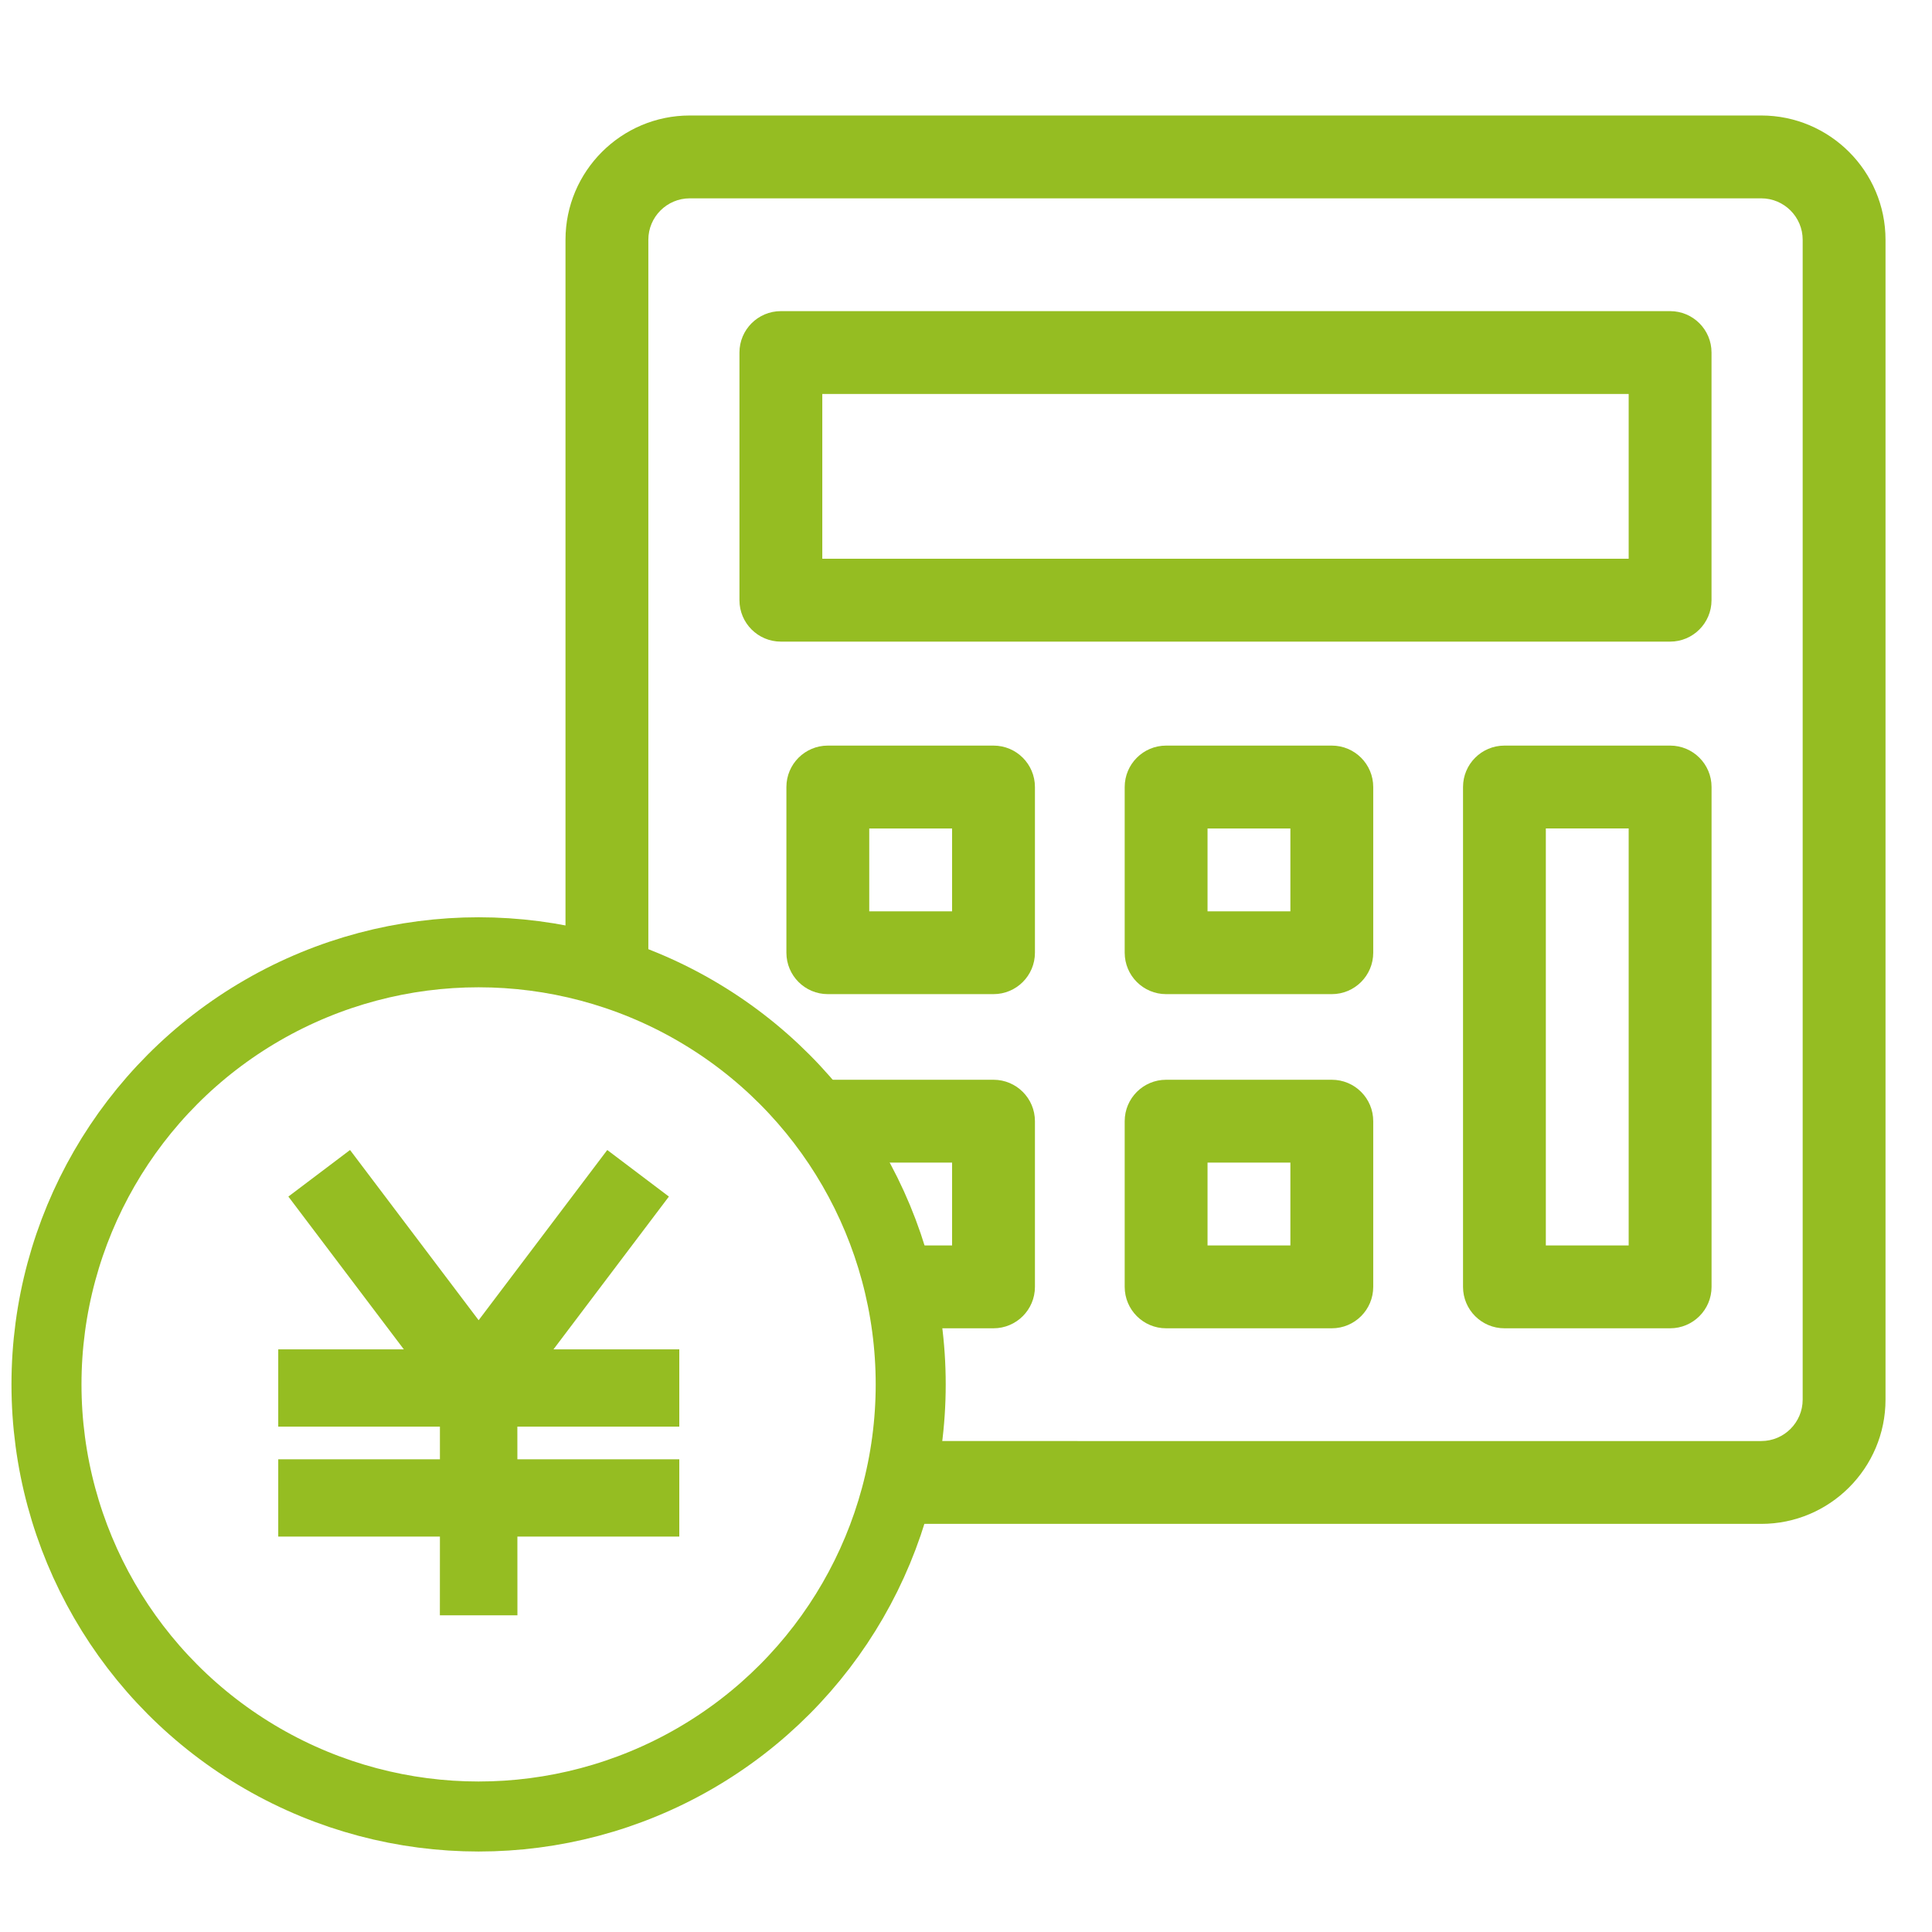 <?xml version="1.0" encoding="utf-8"?>
<!-- Generator: Adobe Illustrator 24.0.2, SVG Export Plug-In . SVG Version: 6.00 Build 0)  -->
<svg version="1.1" id="レイヤー_2" xmlns="http://www.w3.org/2000/svg" xmlns:xlink="http://www.w3.org/1999/xlink" x="0px"
	 y="0px" viewBox="0 0 50 50" style="enable-background:new 0 0 50 50;" xml:space="preserve">
<style type="text/css">
	.st0{fill:none;stroke:#95BD22;stroke-width:1.812;stroke-miterlimit:10;}
	.st1{fill:#95BD22;}
</style>
<g>
	<circle class="st0" cx="12.386" cy="35.828" r="11.183"/>
	<path class="st1" d="M43.223,8.052H20.209c-0.592,0-1.072,0.48-1.072,1.072v6.409
		c0,0.592,0.48,1.072,1.072,1.072h23.013c0.592,0,1.072-0.48,1.072-1.072V9.124
		C44.295,8.532,43.815,8.052,43.223,8.052z M42.15,14.46H21.281v-4.264h20.869
		V14.46z"/>
	<path class="st1" d="M25.712,19.296h-4.288c-0.592,0-1.072,0.48-1.072,1.072v4.288
		c0,0.592,0.48,1.072,1.072,1.072h4.288c0.592,0,1.072-0.48,1.072-1.072v-4.288
		c0-0.592-0.48-1.072-1.072-1.072V19.296z M24.64,23.585H22.496v-2.144h2.144V23.585z
		"/>
	<path class="st1" d="M34.467,19.296h-4.288c-0.592,0-1.072,0.48-1.072,1.072v4.288
		c0,0.592,0.48,1.072,1.072,1.072h4.288c0.592,0,1.072-0.48,1.072-1.072v-4.288
		c0-0.592-0.48-1.072-1.072-1.072V19.296z M33.395,23.585h-2.144v-2.144h2.144V23.585z
		"/>
	<path class="st1" d="M34.467,27.944h-4.288c-0.592,0-1.072,0.48-1.072,1.072v4.288
		c0,0.592,0.48,1.072,1.072,1.072h4.288c0.592,0,1.072-0.48,1.072-1.072v-4.288
		C35.54,28.424,35.06,27.944,34.467,27.944z M33.395,32.232h-2.144v-2.144h2.144
		V32.232z"/>
	<path class="st1" d="M43.223,19.296h-4.288c-0.592,0-1.072,0.48-1.072,1.072v12.936
		c0,0.592,0.48,1.072,1.072,1.072h4.288c0.592,0,1.072-0.48,1.072-1.072V20.368
		c0-0.592-0.48-1.072-1.072-1.072V19.296z M42.15,32.232h-2.144V21.44h2.144
		V32.232z"/>
	<path class="st1" d="M45.581,2.989H17.851c-1.773,0-3.216,1.443-3.216,3.216v18.666
		c0.745,0.152,1.461,0.38,2.144,0.672V6.205c0-0.591,0.481-1.072,1.072-1.072
		h27.73c0.591,0,1.072,0.481,1.072,1.072v30.017c0,0.591-0.481,1.072-1.072,1.072
		H23.461c-0.097,0.74-0.265,1.457-0.5,2.144h22.62
		c1.773,0,3.216-1.443,3.216-3.216V6.205C48.797,4.432,47.354,2.989,45.581,2.989z"/>
	<path class="st1" d="M25.712,27.944h-4.288c-0.314,0-0.59,0.141-0.786,0.356
		c0.751,0.822,1.378,1.755,1.858,2.774v-0.986h2.144v2.144h-1.674
		c0.234,0.687,0.401,1.404,0.497,2.144h2.249c0.592,0,1.072-0.48,1.072-1.072
		v-4.288C26.784,28.424,26.304,27.944,25.712,27.944z"/>
	<polygon class="st1" points="17.58,36.921 17.58,34.921 14.324,34.921 17.311,30.967 
		15.716,29.762 12.387,34.167 9.059,29.762 7.463,30.967 10.451,34.921 
		7.201,34.921 7.201,36.921 11.385,36.921 11.385,37.767 7.201,37.767 7.201,39.767 
		11.385,39.767 11.384,41.804 11.391,41.804 13.384,41.804 13.391,41.804 
		13.39,39.767 17.58,39.767 17.58,37.767 13.39,37.767 13.389,36.921 	"/>
</g>
</svg>
